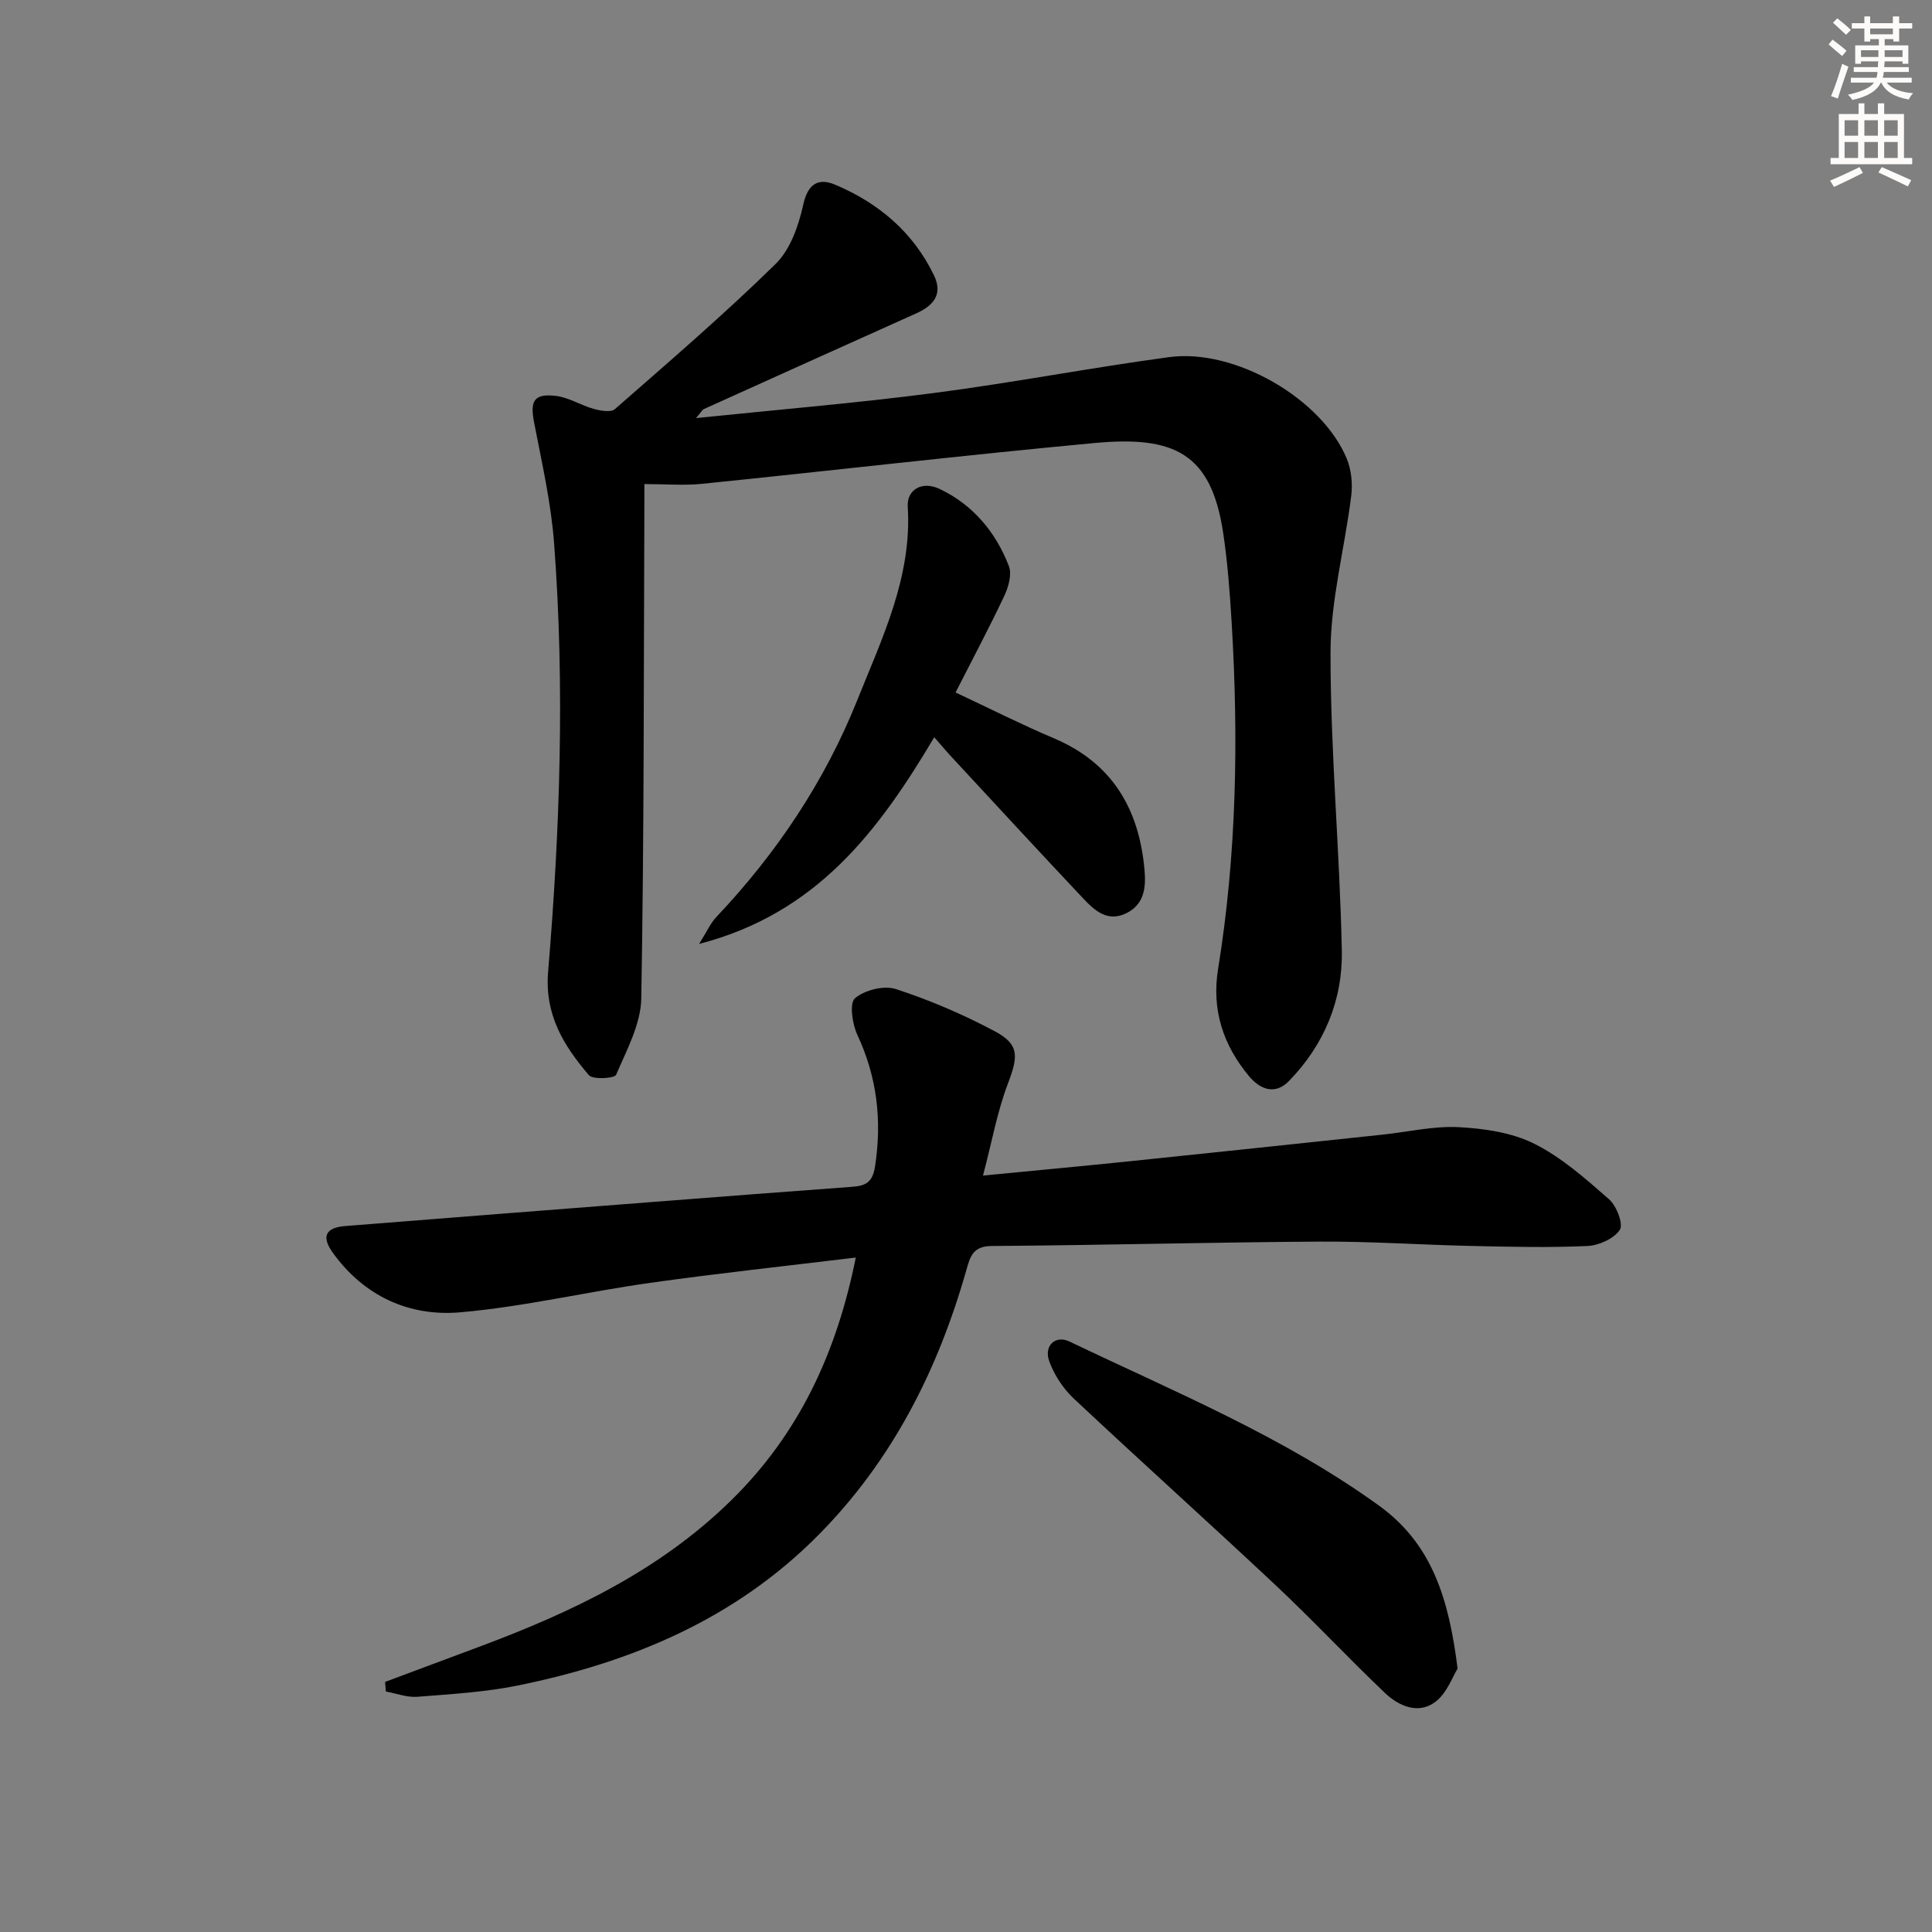 <svg enable-background="new 0 0 400 400" viewBox="0 0 400 400" xmlns="http://www.w3.org/2000/svg"><rect x="0" y="0" width="400" height="400" fill="#808080" stroke="none"/><g fill="#000001"><path d="m144.1 86.56c17.22-1.78 33.28-3.11 49.24-5.19 16.28-2.12 32.43-5.23 48.7-7.43 13.63-1.84 31.62 8.59 36.77 20.97.97 2.32 1.26 5.21.95 7.72-1.34 10.84-4.28 21.63-4.29 32.44-.02 20.58 1.92 41.15 2.34 61.74.21 10.25-3.68 19.55-10.96 27.02-2.79 2.87-5.87 1.82-8.21-.97-5.39-6.44-7.82-13.77-6.45-22.23 3.85-23.74 4.25-47.63 2.82-71.58-.38-6.29-.84-12.6-1.78-18.82-2.48-16.29-9.99-20.06-26.6-18.51-27.12 2.53-54.18 5.69-81.28 8.45-3.75.38-7.57.05-11.94.05 0 1.28.01 2.91 0 4.53-.14 33.98-.05 67.97-.64 101.94-.09 5.34-3.02 10.71-5.21 15.83-.33.76-4.82 1.05-5.65.07-5.19-6.08-9.17-12.47-8.43-21.39 2.47-29.53 3.47-59.14 1.24-88.73-.63-8.39-2.54-16.7-4.14-24.99-.86-4.47-.06-6.03 4.45-5.52 2.69.3 5.2 1.95 7.88 2.69 1.4.39 3.55.79 4.39.06 11.25-9.84 22.6-19.6 33.27-30.05 3.06-2.99 4.78-7.95 5.74-12.31.97-4.4 3.2-5.54 6.58-4.12 8.99 3.79 16.18 9.83 20.49 18.8 1.89 3.93-.15 6.26-3.66 7.84-14.68 6.59-29.36 13.21-44.03 19.84-.25.12-.39.45-1.59 1.85z"/><path d="m79.73 348.22c6.61-2.47 13.22-4.93 19.82-7.4 18.97-7.1 37-15.66 51.77-30.13 14.06-13.77 21.88-30.5 25.86-50.33-14.65 1.78-28.64 3.28-42.57 5.24-13.14 1.85-26.14 4.95-39.32 6.1-10.58.92-19.92-3.35-26.39-12.34-2.41-3.35-1.49-5.2 2.57-5.52 21.37-1.71 42.75-3.36 64.12-5.02 13.59-1.05 27.18-2.11 40.78-3.1 2.78-.2 4.28-.84 4.8-4.23 1.45-9.53.43-18.47-3.67-27.24-1.05-2.25-1.67-6.58-.48-7.58 2.01-1.7 6.01-2.7 8.48-1.89 7.04 2.3 13.95 5.26 20.49 8.75 5.11 2.72 4.82 5.21 2.68 10.83-2.2 5.79-3.3 12.01-5.15 19.03 10.76-1.05 20.46-1.94 30.15-2.94 17.51-1.81 35.02-3.67 52.53-5.53 5.29-.56 10.61-1.83 15.85-1.55 5.29.28 10.98 1.11 15.63 3.44 5.67 2.84 10.64 7.26 15.47 11.5 1.55 1.36 2.99 5.15 2.22 6.31-1.23 1.84-4.33 3.24-6.71 3.35-7.98.36-15.99.17-23.99-.01-10.48-.23-20.96-.96-31.43-.9-22.64.14-45.28.75-67.93.91-3.94.03-4.46 2.26-5.26 5.06-5.87 20.64-15.32 39.32-30.55 54.72-17.23 17.44-38.78 26.44-62.32 31.22-6.8 1.38-13.83 1.78-20.77 2.33-2.13.17-4.35-.7-6.52-1.09-.05-.66-.1-1.32-.16-1.99z"/><path d="m197.84 143.37c7.19 3.37 13.69 6.66 20.39 9.5 12.06 5.12 17.58 14.6 18.72 27.13.33 3.59.05 7.17-3.71 9.05-3.96 1.98-6.68-.59-9.07-3.14-9.13-9.68-18.14-19.47-27.19-29.23-1.12-1.21-2.18-2.48-3.55-4.04-11.51 19.34-24.27 36.47-48.69 42.79 1.66-2.64 2.38-4.32 3.55-5.55 12.48-13.19 22.47-28.11 29.19-44.9 5.13-12.82 11.37-25.54 10.46-40.07-.22-3.52 2.95-5.44 6.67-3.65 6.84 3.28 11.55 8.91 14.26 15.92.66 1.7-.06 4.33-.93 6.16-3.1 6.58-6.53 13.02-10.1 20.03z"/><path d="m301.78 345.47c-1 1.57-2.18 5.06-4.61 6.89-3.49 2.63-7.54.9-10.42-1.84-7.7-7.33-14.97-15.12-22.72-22.39-13.81-12.96-27.91-25.61-41.72-38.58-2.2-2.06-4.04-4.88-5.07-7.7-1.18-3.22 1.27-5.5 4.19-4.1 21.83 10.45 44.29 19.67 64.1 33.99 10.97 7.93 14.45 19.3 16.25 33.73z"/></g><path d="m378.6 9.2.8-1c.9.7 1.9 1.4 2.9 2.3l-.9 1.1c-1.1-.9-2-1.7-2.8-2.4zm.5 10.7c.9-2.1 1.6-4.3 2.3-6.7.4.2.8.4 1.3.6-.7 2.1-1.5 4.3-2.2 6.6zm.4-15.2.9-.9c1 .8 2 1.6 2.8 2.4l-1 1c-1-.9-1.9-1.8-2.7-2.5zm12.5-1.3h1.2v1.4h2.7v1.1h-2.7v2.7h-1.2v-.5h-1.8v1.3h4.9v3.8h-1.2v-.5h-3.7c0 .4-.1.9-.1 1.2h5.1v1h-5.2c0 .5-.1.9-.2 1.2h6v1h-5.2c1.1 1.3 2.9 2 5.5 2.2-.4.4-.7.8-.9 1.3-2.9-.5-4.8-1.6-5.7-3.5h-.1c-.8 1.7-2.7 2.9-5.9 3.6-.2-.4-.6-.8-.9-1.1 2.8-.6 4.6-1.4 5.4-2.5h-4.8v-1h5.3c.1-.3.2-.7.2-1.2h-4.9v-1h5c0-.4 0-.8.1-1.2h-3.6v.5h-1.2v-3.8h4.9v-1.3h-1.8v.5h-1.2v-2.7h-2.6v-1.1h2.6v-1.4h1.2v1.4h4.7v-1.4zm-6.7 8.4h3.6c0-.4 0-.9 0-1.4h-3.6zm1.9-4.7h4.7v-1.2h-4.7zm6.7 3.3h-3.7v1.4h3.7z" fill="#fcfbfa"/><path d="m384.7 21.4h1.3v2.2h2.8v-2.2h1.3v2.2h4.1v9.1h1.7v1.3h-16.9v-1.3h1.7v-9.1h4.1v-2.2zm.3 13.2.7 1.2c-1.8.9-3.8 1.9-6 2.9-.2-.4-.5-.8-.8-1.3 2.4-1 4.4-2 6.1-2.8zm-3.1-6.5h2.8v-3.2h-2.8zm0 4.6h2.8v-3.3h-2.8zm4.1-4.6h2.8v-3.2h-2.8zm0 4.6h2.8v-3.3h-2.8zm3.6 1.9c2.1.9 4.1 1.8 6.1 2.7l-.7 1.3c-2.2-1.1-4.2-2-6.1-2.9zm3.3-9.7h-2.8v3.2h2.8zm-2.8 7.8h2.8v-3.3h-2.8z" fill="#fcfbfa"/></svg>
